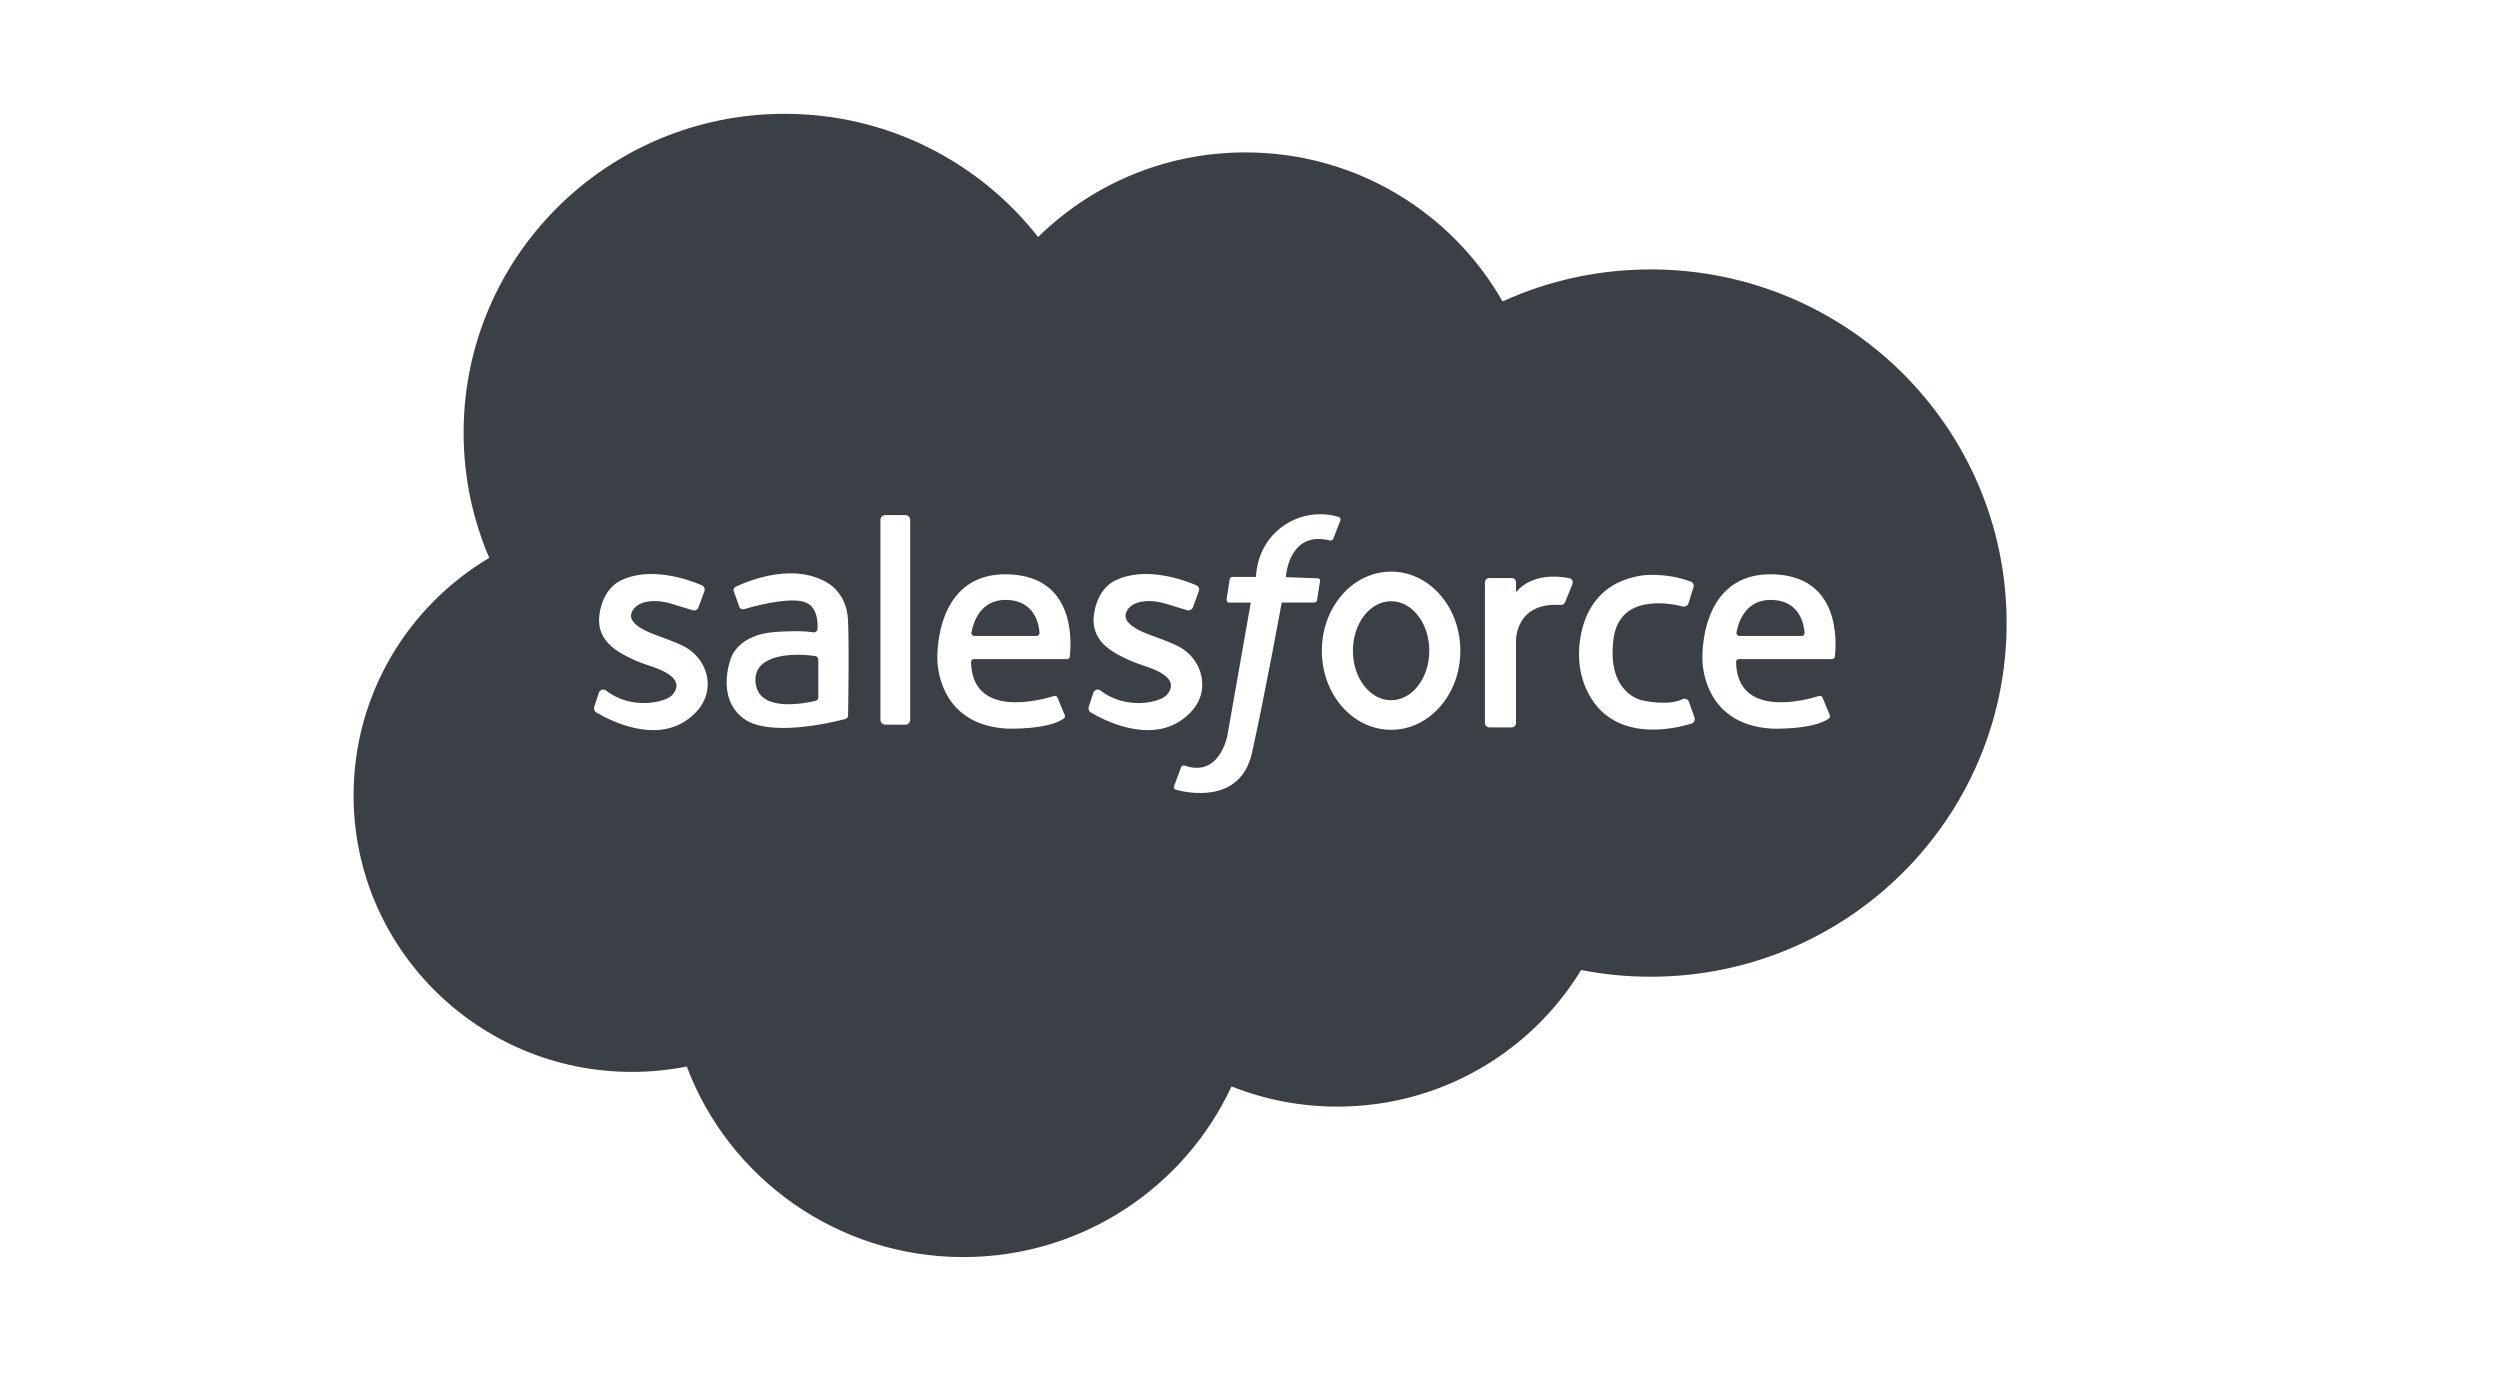 <svg width="171" height="95" viewBox="0 0 171 95" fill="none" xmlns="http://www.w3.org/2000/svg">
<path d="M55.75 44.87C53.669 44.58 51.288 44.975 51.721 46.928C52.102 48.679 54.997 48.124 55.776 47.94C55.892 47.913 55.971 47.817 55.971 47.702V45.116C55.971 44.993 55.883 44.888 55.75 44.87ZM55.75 44.87C53.669 44.58 51.288 44.975 51.721 46.928C52.102 48.679 54.997 48.124 55.776 47.94C55.892 47.913 55.971 47.817 55.971 47.702V45.116C55.971 44.993 55.883 44.888 55.75 44.87ZM55.75 44.87C53.669 44.58 51.288 44.975 51.721 46.928C52.102 48.679 54.997 48.124 55.776 47.94C55.892 47.913 55.971 47.817 55.971 47.702V45.116C55.971 44.993 55.883 44.888 55.75 44.87ZM68.898 41.035C67.021 40.964 66.552 42.653 66.446 43.269C66.428 43.383 66.517 43.498 66.641 43.498H70.908C71.023 43.498 71.112 43.401 71.103 43.287C71.068 42.706 70.784 41.105 68.898 41.035ZM68.898 41.035C67.021 40.964 66.552 42.653 66.446 43.269C66.428 43.383 66.517 43.498 66.641 43.498H70.908C71.023 43.498 71.112 43.401 71.103 43.287C71.068 42.706 70.784 41.105 68.898 41.035ZM55.75 44.87C53.669 44.58 51.288 44.975 51.721 46.928C52.102 48.679 54.997 48.124 55.776 47.94C55.892 47.913 55.971 47.817 55.971 47.702V45.116C55.971 44.993 55.883 44.888 55.75 44.87ZM55.75 44.87C53.669 44.58 51.288 44.975 51.721 46.928C52.102 48.679 54.997 48.124 55.776 47.94C55.892 47.913 55.971 47.817 55.971 47.702V45.116C55.971 44.993 55.883 44.888 55.75 44.87ZM68.898 41.035C67.021 40.964 66.552 42.653 66.446 43.269C66.428 43.383 66.517 43.498 66.641 43.498H70.908C71.023 43.498 71.112 43.401 71.103 43.287C71.068 42.706 70.784 41.105 68.898 41.035ZM95.151 41.123C93.708 41.123 92.539 42.636 92.539 44.509C92.539 46.383 93.708 47.896 95.151 47.896C96.594 47.896 97.763 46.383 97.763 44.509C97.763 42.636 96.594 41.123 95.151 41.123ZM95.151 41.123C93.708 41.123 92.539 42.636 92.539 44.509C92.539 46.383 93.708 47.896 95.151 47.896C96.594 47.896 97.763 46.383 97.763 44.509C97.763 42.636 96.594 41.123 95.151 41.123ZM68.898 41.035C67.021 40.964 66.552 42.653 66.446 43.269C66.428 43.383 66.517 43.498 66.641 43.498H70.908C71.023 43.498 71.112 43.401 71.103 43.287C71.068 42.706 70.784 41.105 68.898 41.035ZM55.75 44.87C53.669 44.58 51.288 44.975 51.721 46.928C52.102 48.679 54.997 48.124 55.776 47.94C55.892 47.913 55.971 47.817 55.971 47.702V45.116C55.971 44.993 55.883 44.888 55.75 44.87ZM55.75 44.87C53.669 44.58 51.288 44.975 51.721 46.928C52.102 48.679 54.997 48.124 55.776 47.94C55.892 47.913 55.971 47.817 55.971 47.702V45.116C55.971 44.993 55.883 44.888 55.75 44.87ZM68.898 41.035C67.021 40.964 66.552 42.653 66.446 43.269C66.428 43.383 66.517 43.498 66.641 43.498H70.908C71.023 43.498 71.112 43.401 71.103 43.287C71.068 42.706 70.784 41.105 68.898 41.035ZM95.151 41.123C93.708 41.123 92.539 42.636 92.539 44.509C92.539 46.383 93.708 47.896 95.151 47.896C96.594 47.896 97.763 46.383 97.763 44.509C97.763 42.636 96.594 41.123 95.151 41.123ZM95.151 41.123C93.708 41.123 92.539 42.636 92.539 44.509C92.539 46.383 93.708 47.896 95.151 47.896C96.594 47.896 97.763 46.383 97.763 44.509C97.763 42.636 96.594 41.123 95.151 41.123ZM68.898 41.035C67.021 40.964 66.552 42.653 66.446 43.269C66.428 43.383 66.517 43.498 66.641 43.498H70.908C71.023 43.498 71.112 43.401 71.103 43.287C71.068 42.706 70.784 41.105 68.898 41.035ZM55.75 44.87C53.669 44.58 51.288 44.975 51.721 46.928C52.102 48.679 54.997 48.124 55.776 47.94C55.892 47.913 55.971 47.817 55.971 47.702V45.116C55.971 44.993 55.883 44.888 55.75 44.87ZM112.904 18.428C109.291 18.428 105.856 19.211 102.774 20.619C99.312 14.531 92.734 10.424 85.19 10.424C79.656 10.424 74.654 12.632 71.006 16.212C66.986 11.083 60.717 7.785 53.669 7.785C41.539 7.785 31.711 17.549 31.711 29.599C31.711 32.634 32.34 35.537 33.464 38.158C27.904 41.466 24.185 47.5 24.185 54.405C24.185 64.846 32.711 73.317 43.221 73.317C44.505 73.317 45.763 73.194 46.975 72.948C49.835 80.556 57.229 85.984 65.888 85.984C74.025 85.984 81.037 81.199 84.234 74.311C86.474 75.2 88.918 75.692 91.477 75.692C98.551 75.692 104.74 71.945 108.149 66.35C109.681 66.65 111.274 66.808 112.904 66.808C126.353 66.808 137.253 55.98 137.253 42.618C137.253 29.256 126.353 18.428 112.904 18.428ZM47.029 49.215C44.753 50.878 41.628 49.233 40.786 48.731C40.654 48.652 40.6 48.503 40.645 48.362L40.955 47.395C41.026 47.183 41.282 47.095 41.459 47.236C43.23 48.608 45.55 48.028 45.975 47.544C46.595 46.84 46.329 46.137 44.381 45.521C43.735 45.319 43.168 45.055 42.725 44.817C41.548 44.193 40.84 43.374 40.999 42.064C41.087 41.316 41.459 40.208 42.442 39.715C44.496 38.695 47.153 39.663 48.003 40.032C48.162 40.102 48.242 40.278 48.18 40.437L47.772 41.545C47.71 41.703 47.542 41.791 47.374 41.738L45.904 41.29C45.559 41.184 45.196 41.123 44.833 41.114C44.257 41.105 43.54 41.228 43.239 41.818C42.708 42.873 45.098 43.489 45.718 43.753C46.01 43.876 46.435 44.026 46.798 44.219C47.693 44.694 48.312 45.574 48.401 46.585C48.454 47.403 48.188 48.371 47.029 49.215ZM58.008 48.943C58.008 49.057 57.928 49.154 57.822 49.18C56.883 49.426 52.562 50.456 50.836 49.127C48.888 47.632 50.039 44.905 50.039 44.905C50.039 44.905 50.57 43.41 52.961 43.234C54.502 43.119 55.272 43.19 55.626 43.251C55.776 43.278 55.909 43.172 55.918 43.023C55.954 42.468 55.892 41.316 54.82 41.123C53.651 40.903 51.571 41.466 50.88 41.668C50.756 41.703 50.615 41.642 50.57 41.51L50.19 40.445C50.145 40.322 50.198 40.199 50.313 40.138C51.146 39.742 54.378 38.378 56.759 39.97C56.759 39.97 57.91 40.674 57.999 42.345C58.087 43.832 58.026 48.01 58.008 48.943ZM62.258 49.233C62.258 49.418 62.107 49.567 61.921 49.567H60.558C60.372 49.567 60.221 49.418 60.221 49.233V35.563C60.221 35.379 60.372 35.229 60.558 35.229H61.921C62.107 35.229 62.258 35.379 62.258 35.563V49.233ZM73.175 44.914C73.166 45.011 73.078 45.081 72.98 45.081H66.614C66.508 45.081 66.419 45.169 66.419 45.283C66.499 49.154 71.138 47.905 72.095 47.606C72.192 47.579 72.298 47.623 72.334 47.72L72.83 48.916C72.865 48.995 72.838 49.092 72.768 49.145C71.688 49.928 68.898 49.84 68.898 49.84C64.029 49.576 64.117 45.09 64.117 45.09C64.117 45.09 63.852 39.108 68.987 39.284C73.591 39.434 73.281 43.964 73.175 44.914ZM74.609 48.731C74.477 48.652 74.423 48.503 74.468 48.362L74.778 47.395C74.848 47.183 75.105 47.095 75.282 47.236C77.053 48.608 79.373 48.028 79.798 47.544C80.418 46.84 80.152 46.137 78.204 45.521C77.558 45.319 76.991 45.055 76.548 44.817C75.371 44.193 74.662 43.374 74.822 42.064C74.91 41.316 75.282 40.208 76.265 39.715C78.319 38.695 80.975 39.663 81.826 40.032C81.985 40.102 82.065 40.278 82.003 40.437L81.595 41.545C81.533 41.703 81.365 41.791 81.197 41.738L79.727 41.29C79.382 41.184 79.019 41.123 78.656 41.114C78.08 41.105 77.363 41.228 77.062 41.818C76.531 42.873 78.921 43.489 79.541 43.753C79.833 43.876 80.258 44.026 80.621 44.219C81.516 44.694 82.135 45.574 82.224 46.585C82.295 47.403 82.029 48.371 80.869 49.215C78.576 50.878 75.451 49.233 74.609 48.731ZM90.29 39.742L90.086 41.052C90.069 41.14 89.998 41.211 89.9 41.211H87.669C87.669 41.211 86.518 47.544 85.633 51.502C84.854 54.968 81.294 54.256 80.427 54.018C80.32 53.992 80.267 53.877 80.303 53.781L80.79 52.47C80.825 52.373 80.931 52.329 81.029 52.364C83.446 53.218 83.959 50.28 83.959 50.28L85.553 41.219H84.083C83.968 41.219 83.888 41.123 83.897 41.008L84.11 39.618C84.128 39.531 84.198 39.46 84.296 39.46H85.907C85.925 39.117 85.978 38.783 86.058 38.475C86.651 36.082 89.157 34.649 91.538 35.352C91.547 35.352 91.556 35.361 91.565 35.361C91.671 35.396 91.725 35.502 91.68 35.607L91.193 36.856C91.158 36.944 91.069 36.988 90.981 36.971C88.121 36.249 87.953 39.478 87.953 39.478L90.14 39.557C90.228 39.539 90.308 39.636 90.29 39.742ZM95.151 49.919C92.53 49.919 90.414 47.5 90.414 44.509C90.414 41.519 92.53 39.099 95.151 39.099C97.772 39.099 99.888 41.519 99.888 44.509C99.888 47.5 97.772 49.919 95.151 49.919ZM107.556 39.944L107.051 41.193C107.007 41.307 106.883 41.387 106.759 41.378C103.607 41.167 103.695 43.858 103.695 43.858V49.462C103.695 49.62 103.562 49.752 103.403 49.752H101.862C101.703 49.752 101.57 49.62 101.57 49.462V39.83C101.57 39.671 101.703 39.539 101.862 39.539H103.403C103.562 39.539 103.695 39.671 103.695 39.83V40.507C104.793 39.205 106.591 39.399 107.343 39.548C107.52 39.583 107.618 39.768 107.556 39.944ZM115.693 49.497C114.489 49.866 110.15 50.895 108.477 47.078C108.105 46.224 107.954 45.292 108.016 44.36C108.122 42.671 108.84 39.9 112.293 39.363C112.293 39.363 113.886 39.126 115.64 39.777C115.799 39.838 115.887 40.014 115.834 40.173L115.489 41.272C115.436 41.431 115.268 41.527 115.108 41.483C114.09 41.228 110.726 40.63 110.354 43.762C109.911 47.456 112.302 47.896 112.302 47.896C112.302 47.896 114.037 48.327 115.082 47.825C115.259 47.746 115.462 47.825 115.524 48.001L115.905 49.083C115.958 49.259 115.861 49.444 115.693 49.497ZM125.503 44.914C125.494 45.011 125.406 45.081 125.308 45.081H118.942C118.836 45.081 118.747 45.169 118.747 45.283C118.827 49.154 123.467 47.905 124.423 47.606C124.52 47.579 124.627 47.623 124.662 47.72L125.158 48.916C125.193 48.995 125.167 49.092 125.096 49.145C124.016 49.928 121.227 49.84 121.227 49.84C116.357 49.576 116.445 45.09 116.445 45.09C116.445 45.09 116.18 39.108 121.315 39.284C125.919 39.434 125.609 43.964 125.503 44.914ZM121.227 41.035C119.349 40.964 118.88 42.653 118.774 43.269C118.756 43.383 118.845 43.498 118.969 43.498H123.236C123.352 43.498 123.44 43.401 123.431 43.287C123.396 42.706 123.112 41.105 121.227 41.035ZM95.151 41.123C93.708 41.123 92.539 42.636 92.539 44.509C92.539 46.383 93.708 47.896 95.151 47.896C96.594 47.896 97.763 46.383 97.763 44.509C97.763 42.636 96.594 41.123 95.151 41.123ZM68.898 41.035C67.021 40.964 66.552 42.653 66.446 43.269C66.428 43.383 66.517 43.498 66.641 43.498H70.908C71.023 43.498 71.112 43.401 71.103 43.287C71.068 42.706 70.784 41.105 68.898 41.035ZM55.75 44.87C53.669 44.58 51.288 44.975 51.721 46.928C52.102 48.679 54.997 48.124 55.776 47.94C55.892 47.913 55.971 47.817 55.971 47.702V45.116C55.971 44.993 55.883 44.888 55.75 44.87ZM55.75 44.87C53.669 44.58 51.288 44.975 51.721 46.928C52.102 48.679 54.997 48.124 55.776 47.94C55.892 47.913 55.971 47.817 55.971 47.702V45.116C55.971 44.993 55.883 44.888 55.75 44.87ZM68.898 41.035C67.021 40.964 66.552 42.653 66.446 43.269C66.428 43.383 66.517 43.498 66.641 43.498H70.908C71.023 43.498 71.112 43.401 71.103 43.287C71.068 42.706 70.784 41.105 68.898 41.035ZM95.151 41.123C93.708 41.123 92.539 42.636 92.539 44.509C92.539 46.383 93.708 47.896 95.151 47.896C96.594 47.896 97.763 46.383 97.763 44.509C97.763 42.636 96.594 41.123 95.151 41.123ZM95.151 41.123C93.708 41.123 92.539 42.636 92.539 44.509C92.539 46.383 93.708 47.896 95.151 47.896C96.594 47.896 97.763 46.383 97.763 44.509C97.763 42.636 96.594 41.123 95.151 41.123ZM68.898 41.035C67.021 40.964 66.552 42.653 66.446 43.269C66.428 43.383 66.517 43.498 66.641 43.498H70.908C71.023 43.498 71.112 43.401 71.103 43.287C71.068 42.706 70.784 41.105 68.898 41.035ZM55.75 44.87C53.669 44.58 51.288 44.975 51.721 46.928C52.102 48.679 54.997 48.124 55.776 47.94C55.892 47.913 55.971 47.817 55.971 47.702V45.116C55.971 44.993 55.883 44.888 55.75 44.87ZM55.75 44.87C53.669 44.58 51.288 44.975 51.721 46.928C52.102 48.679 54.997 48.124 55.776 47.94C55.892 47.913 55.971 47.817 55.971 47.702V45.116C55.971 44.993 55.883 44.888 55.75 44.87ZM68.898 41.035C67.021 40.964 66.552 42.653 66.446 43.269C66.428 43.383 66.517 43.498 66.641 43.498H70.908C71.023 43.498 71.112 43.401 71.103 43.287C71.068 42.706 70.784 41.105 68.898 41.035ZM68.898 41.035C67.021 40.964 66.552 42.653 66.446 43.269C66.428 43.383 66.517 43.498 66.641 43.498H70.908C71.023 43.498 71.112 43.401 71.103 43.287C71.068 42.706 70.784 41.105 68.898 41.035ZM55.75 44.87C53.669 44.58 51.288 44.975 51.721 46.928C52.102 48.679 54.997 48.124 55.776 47.94C55.892 47.913 55.971 47.817 55.971 47.702V45.116C55.971 44.993 55.883 44.888 55.75 44.87ZM55.75 44.87C53.669 44.58 51.288 44.975 51.721 46.928C52.102 48.679 54.997 48.124 55.776 47.94C55.892 47.913 55.971 47.817 55.971 47.702V45.116C55.971 44.993 55.883 44.888 55.75 44.87ZM68.898 41.035C67.021 40.964 66.552 42.653 66.446 43.269C66.428 43.383 66.517 43.498 66.641 43.498H70.908C71.023 43.498 71.112 43.401 71.103 43.287C71.068 42.706 70.784 41.105 68.898 41.035ZM68.898 41.035C67.021 40.964 66.552 42.653 66.446 43.269C66.428 43.383 66.517 43.498 66.641 43.498H70.908C71.023 43.498 71.112 43.401 71.103 43.287C71.068 42.706 70.784 41.105 68.898 41.035ZM55.75 44.87C53.669 44.58 51.288 44.975 51.721 46.928C52.102 48.679 54.997 48.124 55.776 47.94C55.892 47.913 55.971 47.817 55.971 47.702V45.116C55.971 44.993 55.883 44.888 55.75 44.87ZM55.75 44.87C53.669 44.58 51.288 44.975 51.721 46.928C52.102 48.679 54.997 48.124 55.776 47.94C55.892 47.913 55.971 47.817 55.971 47.702V45.116C55.971 44.993 55.883 44.888 55.75 44.87ZM55.75 44.87C53.669 44.58 51.288 44.975 51.721 46.928C52.102 48.679 54.997 48.124 55.776 47.94C55.892 47.913 55.971 47.817 55.971 47.702V45.116C55.971 44.993 55.883 44.888 55.75 44.87Z" fill="#3A4045"/>
</svg>
